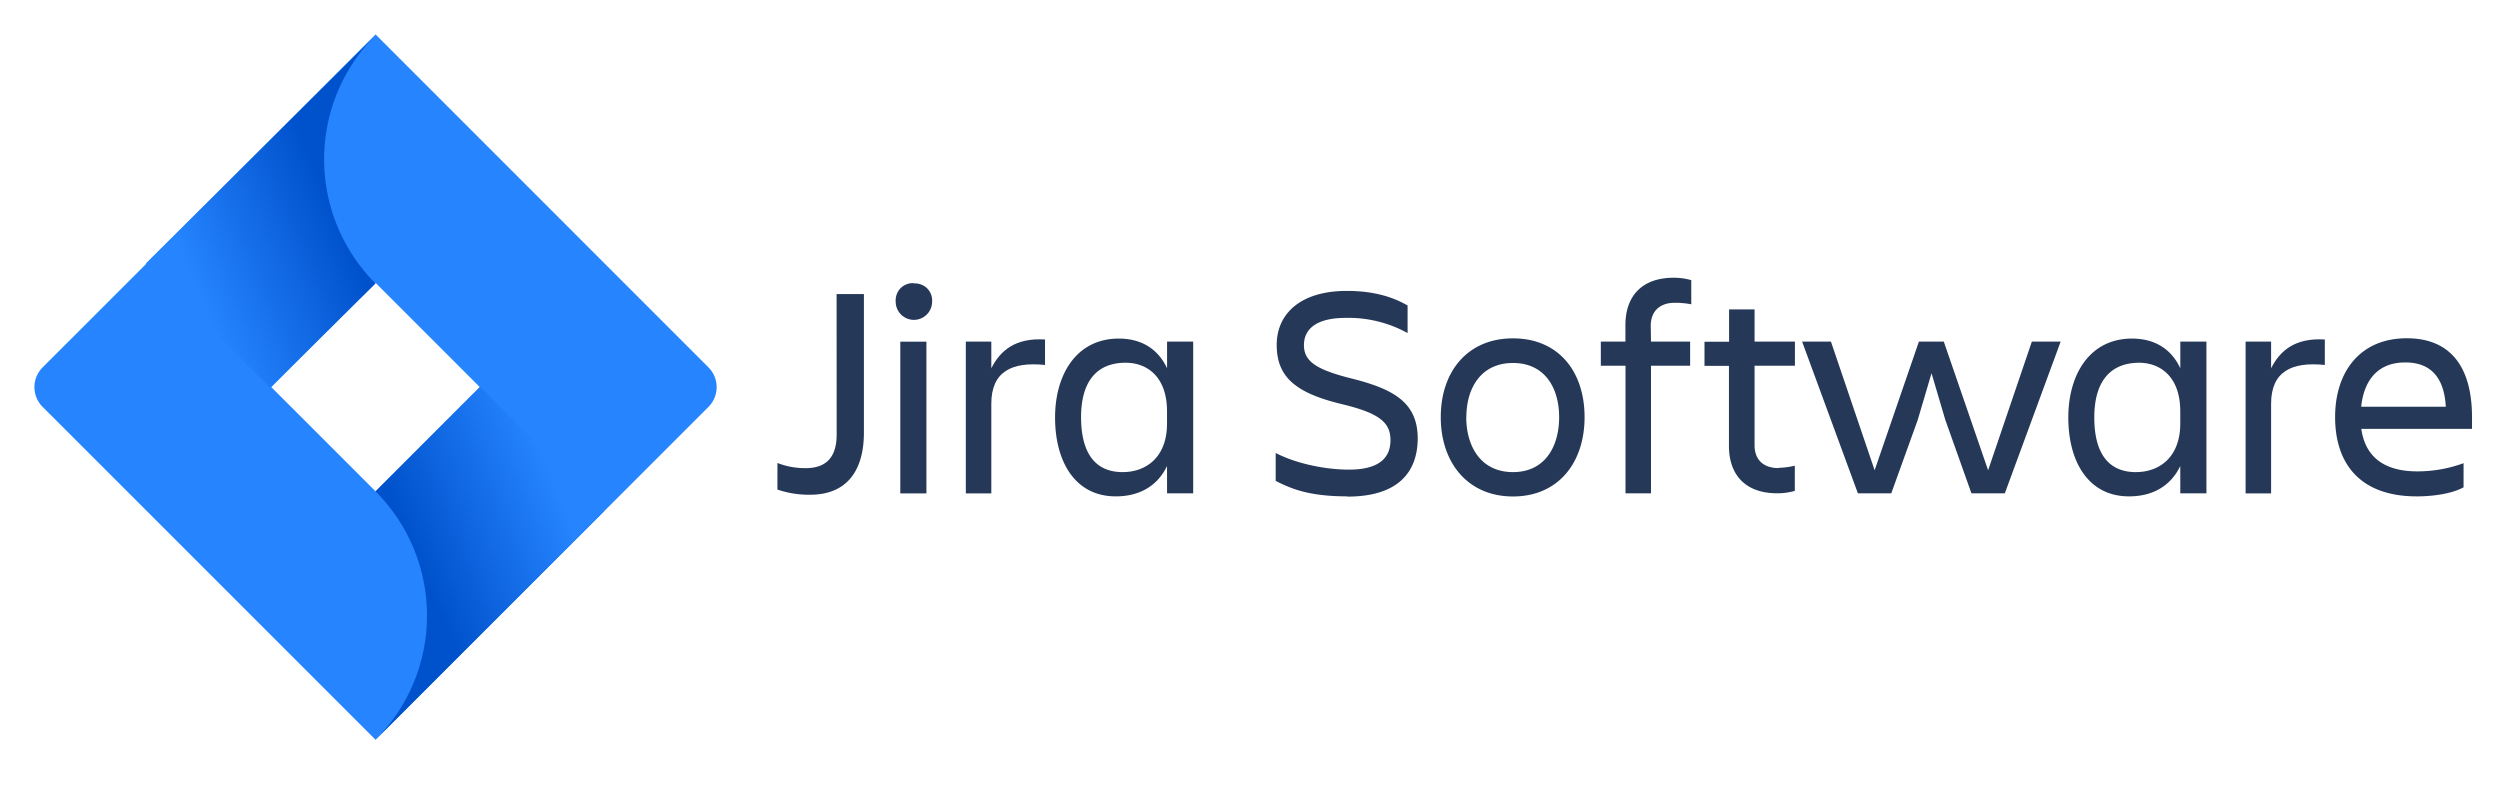 <svg xmlns="http://www.w3.org/2000/svg" xmlns:xlink="http://www.w3.org/1999/xlink" viewBox="0 0 111.03 35.059" fill="#fff" fill-rule="evenodd" stroke="#000" stroke-linecap="round" stroke-linejoin="round"><use xlink:href="#D" x="1.53" y="1.53"/><defs><linearGradient id="A" x1="91.90%" y1="40.22%" x2="28.49%" y2="81.63%"><stop offset="18%" stop-color="#0052cc"/><stop offset="100%" stop-color="#2684ff"/></linearGradient><linearGradient id="B" x1="8.70%" y1="59.17%" x2="72.26%" y2="17.99%"><stop offset="18%" stop-color="#0052cc"/><stop offset="100%" stop-color="#2684ff"/></linearGradient><path id="C" d="M41.364 13.642h1.132v1.185c.4-.795 1.072-1.36 2.386-1.28v1.132c-1.482-.153-2.386.297-2.386 1.724v3.98h-1.132z"/></defs><symbol id="D" overflow="visible"><g stroke="none"><g fill="#253858" fill-rule="nonzero"><path d="M35.625 11.53h1.213v6.156c0 1.63-.714 2.756-2.386 2.756a4.31 4.31 0 0 1-1.455-.23v-1.18a3.4 3.4 0 0 0 1.253.23c1.024 0 1.378-.613 1.378-1.496zm3.422-.473a.79.79 0 0 1 .6.22.76.76 0 0 1 .22.59.81.81 0 0 1-.809.809.81.81 0 0 1-.809-.809.79.79 0 0 1 .22-.6.76.76 0 0 1 .59-.22zm-.593 2.588h1.16v6.738h-1.16z"/><use xlink:href="#C"/><path d="M50.3 19.167c-.432.9-1.24 1.348-2.277 1.348-1.792 0-2.695-1.522-2.695-3.504 0-1.9.943-3.504 2.83-3.504.983 0 1.738.444 2.144 1.32v-1.185h1.16v6.738h-1.16zm-1.968.27c1.038 0 1.968-.66 1.968-2.156v-.545c0-1.496-.848-2.156-1.838-2.156-1.308 0-1.98.862-1.98 2.426.006 1.623.652 2.432 1.853 2.432zm9.988 1.078c-1.712 0-2.507-.337-3.194-.688v-1.24c.822.432 2.1.74 3.26.74 1.334 0 1.838-.525 1.838-1.308s-.485-1.2-2.17-1.603c-2-.485-2.883-1.173-2.883-2.628 0-1.378 1.05-2.398 3.113-2.398 1.28 0 2.102.306 2.7.646v1.226a5.44 5.44 0 0 0-2.756-.674c-1.16 0-1.847.404-1.847 1.213 0 .727.567 1.092 2.128 1.482 1.873.472 2.925 1.072 2.925 2.668-.01 1.536-.925 2.574-3.122 2.574zm4.137-3.518c0-2.02 1.185-3.5 3.207-3.5s3.18 1.47 3.18 3.5-1.173 3.522-3.18 3.522-3.207-1.5-3.207-3.522zm1.132 0c0 1.28.634 2.44 2.075 2.44s2.05-1.16 2.05-2.44-.62-2.406-2.05-2.406-2.07 1.126-2.07 2.406zm8.205-3.355h1.738v1.072h-1.738v5.666h-1.132v-5.666h-1.096v-1.072h1.092v-.735c0-1.253.7-2.102 2.144-2.102.264-.001.527.035.78.107v1.072a3.83 3.83 0 0 0-.727-.067c-.714 0-1.072.418-1.072 1.024zm5.66 5.606a3.6 3.6 0 0 0 .727-.095v1.118a2.78 2.78 0 0 1-.781.107c-1.442 0-2.144-.848-2.144-2.102V14.72H74.17v-1.072h1.092v-1.436h1.132v1.43h1.792v1.072h-1.792v3.548c.006.593.357.997 1.07.997zm1.052-5.606h1.28l1.94 5.713 1.966-5.713h1.106l1.968 5.713 1.942-5.713h1.28l-2.48 6.738h-1.482l-1.16-3.26-.613-2.075-.613 2.075-1.175 3.26h-1.482zM95.3 19.167c-.432.9-1.24 1.348-2.277 1.348-1.792 0-2.695-1.522-2.695-3.504 0-1.9.943-3.504 2.83-3.504.983 0 1.738.444 2.144 1.32v-1.185h1.16v6.738h-1.16zm-1.968.27c1.038 0 1.968-.66 1.968-2.156v-.545c0-1.496-.848-2.156-1.838-2.156-1.302.012-1.98.868-1.98 2.432 0 1.617.65 2.426 1.85 2.426z"/><use xlink:href="#C" x="56.838"/><path d="M105.802 20.515c-2.52 0-3.625-1.455-3.625-3.522 0-2.035 1.132-3.5 3.18-3.5 2.075 0 2.9 1.442 2.9 3.5v.525h-4.917c.162 1.145.903 1.887 2.493 1.887a5.97 5.97 0 0 0 2.049-.364v1.072c-.553.3-1.403.403-2.1.403zm-2.465-3.98h3.756c-.067-1.253-.634-1.968-1.792-1.968-1.224-.006-1.844.792-1.965 1.96z"/></g><path d="M29.935 14.787L15.15 0 .362 14.787a1.24 1.24 0 0 0 0 1.753L15.15 31.326 29.935 16.54a1.24 1.24 0 0 0 0-1.753zM15.15 20.293l-4.63-4.63 4.63-4.63 4.63 4.63z" fill="#2684ff" fill-rule="nonzero"/><path d="M15.148 11.06A7.8 7.8 0 0 1 15.115.067L4.95 10.168l5.515 5.515z" fill="url(#A)" fill-rule="nonzero"/><path d="M19.792 15.65l-4.643 4.643c1.463 1.462 2.286 3.446 2.286 5.515s-.822 4.053-2.286 5.515l10.155-10.155z" fill="url(#B)" fill-rule="nonzero"/></g></symbol></svg>